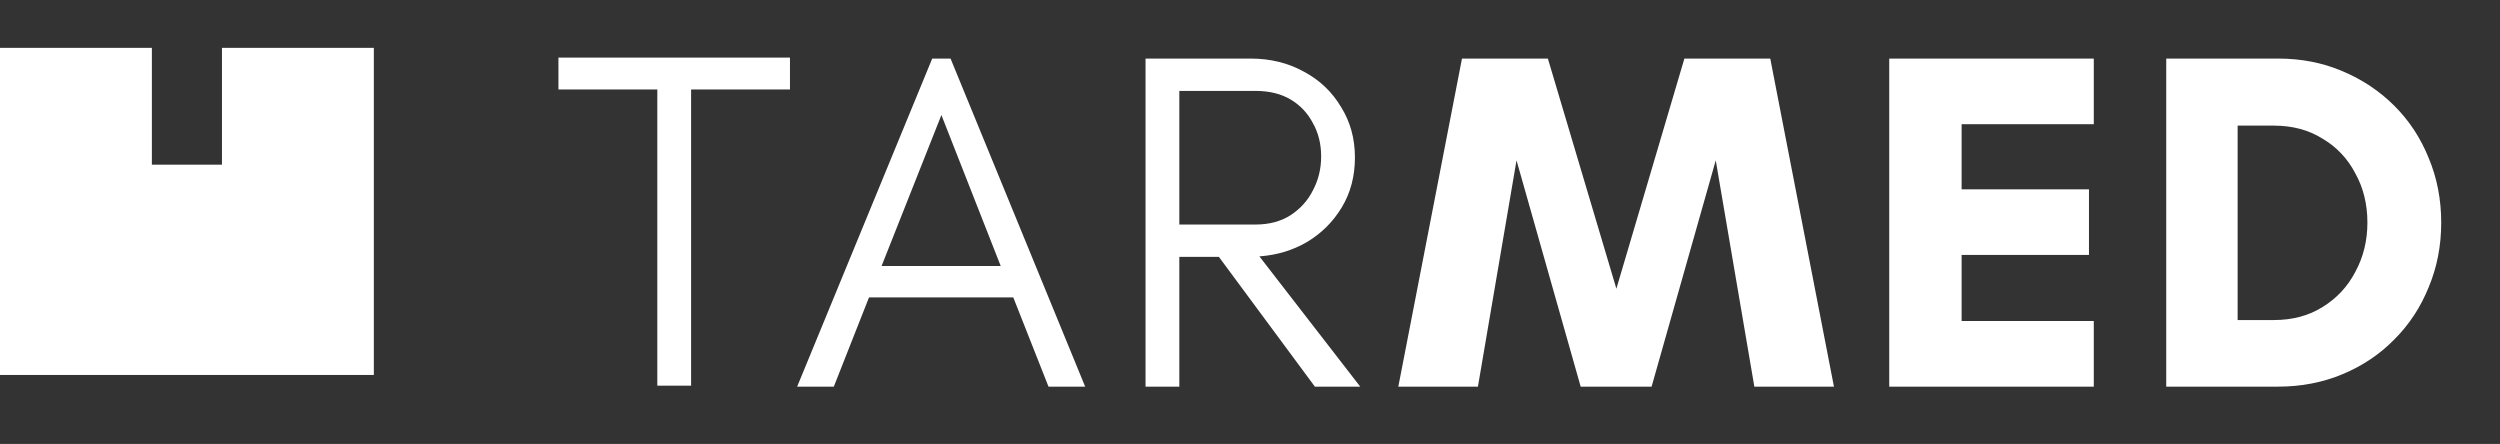 <svg width="107" height="19" viewBox="0 0 107 19" fill="none" xmlns="http://www.w3.org/2000/svg">
<rect x="0" y="0" width="107" height="19" fill="#333333" stroke="none"/>
<path fill-rule="evenodd" clip-rule="evenodd" d="M6.5 2.048H0V16.048H16V2.048H9.5V7.048H6.5V2.048Z" fill="white"/>
<path d="M28.133 16.507V3.829H23.901V2.466H33.811V3.829H29.579V16.507H28.133ZM34.118 16.548L39.899 2.507H40.684L46.445 16.548H44.876L43.368 12.728H37.194L35.687 16.548H34.118ZM37.731 11.386H42.831L40.292 4.923L37.731 11.386ZM49.029 16.548V2.507H53.531C54.37 2.507 55.127 2.693 55.802 3.065C56.477 3.423 57.007 3.925 57.392 4.572C57.791 5.205 57.991 5.928 57.991 6.74C57.991 7.539 57.805 8.247 57.433 8.867C57.062 9.486 56.566 9.982 55.947 10.354C55.341 10.711 54.66 10.918 53.902 10.973L58.218 16.548H56.277L52.168 10.994H50.475V16.548H49.029ZM50.475 9.61H53.737C54.315 9.61 54.811 9.479 55.224 9.218C55.651 8.943 55.974 8.585 56.194 8.144C56.428 7.704 56.545 7.222 56.545 6.699C56.545 6.162 56.428 5.687 56.194 5.274C55.974 4.847 55.657 4.51 55.245 4.262C54.832 4.015 54.329 3.891 53.737 3.891H50.475V9.61ZM59.848 16.548L62.573 2.507H66.249L69.181 12.356L72.092 2.507H75.767L78.493 16.548H75.086L73.434 6.864L70.688 16.548H67.653L64.907 6.864L63.255 16.548H59.848ZM80.859 16.548V2.507H89.614V5.316H83.957V8.103H89.408V10.911H83.957V13.74H89.614V16.548H80.859ZM92.715 16.548V2.507H97.505C98.496 2.507 99.412 2.686 100.251 3.044C101.105 3.402 101.848 3.898 102.481 4.531C103.115 5.164 103.603 5.907 103.947 6.761C104.305 7.614 104.484 8.537 104.484 9.528C104.484 10.519 104.305 11.441 103.947 12.294C103.603 13.148 103.115 13.891 102.481 14.524C101.862 15.158 101.126 15.653 100.272 16.011C99.419 16.369 98.496 16.548 97.505 16.548H92.715ZM95.771 13.698H97.32C98.118 13.698 98.813 13.513 99.405 13.141C100.011 12.769 100.479 12.267 100.809 11.634C101.153 11.001 101.325 10.299 101.325 9.528C101.325 8.743 101.153 8.041 100.809 7.422C100.479 6.788 100.011 6.293 99.405 5.935C98.813 5.563 98.118 5.377 97.32 5.377H95.771V13.698Z" fill="white"/>
</svg>
